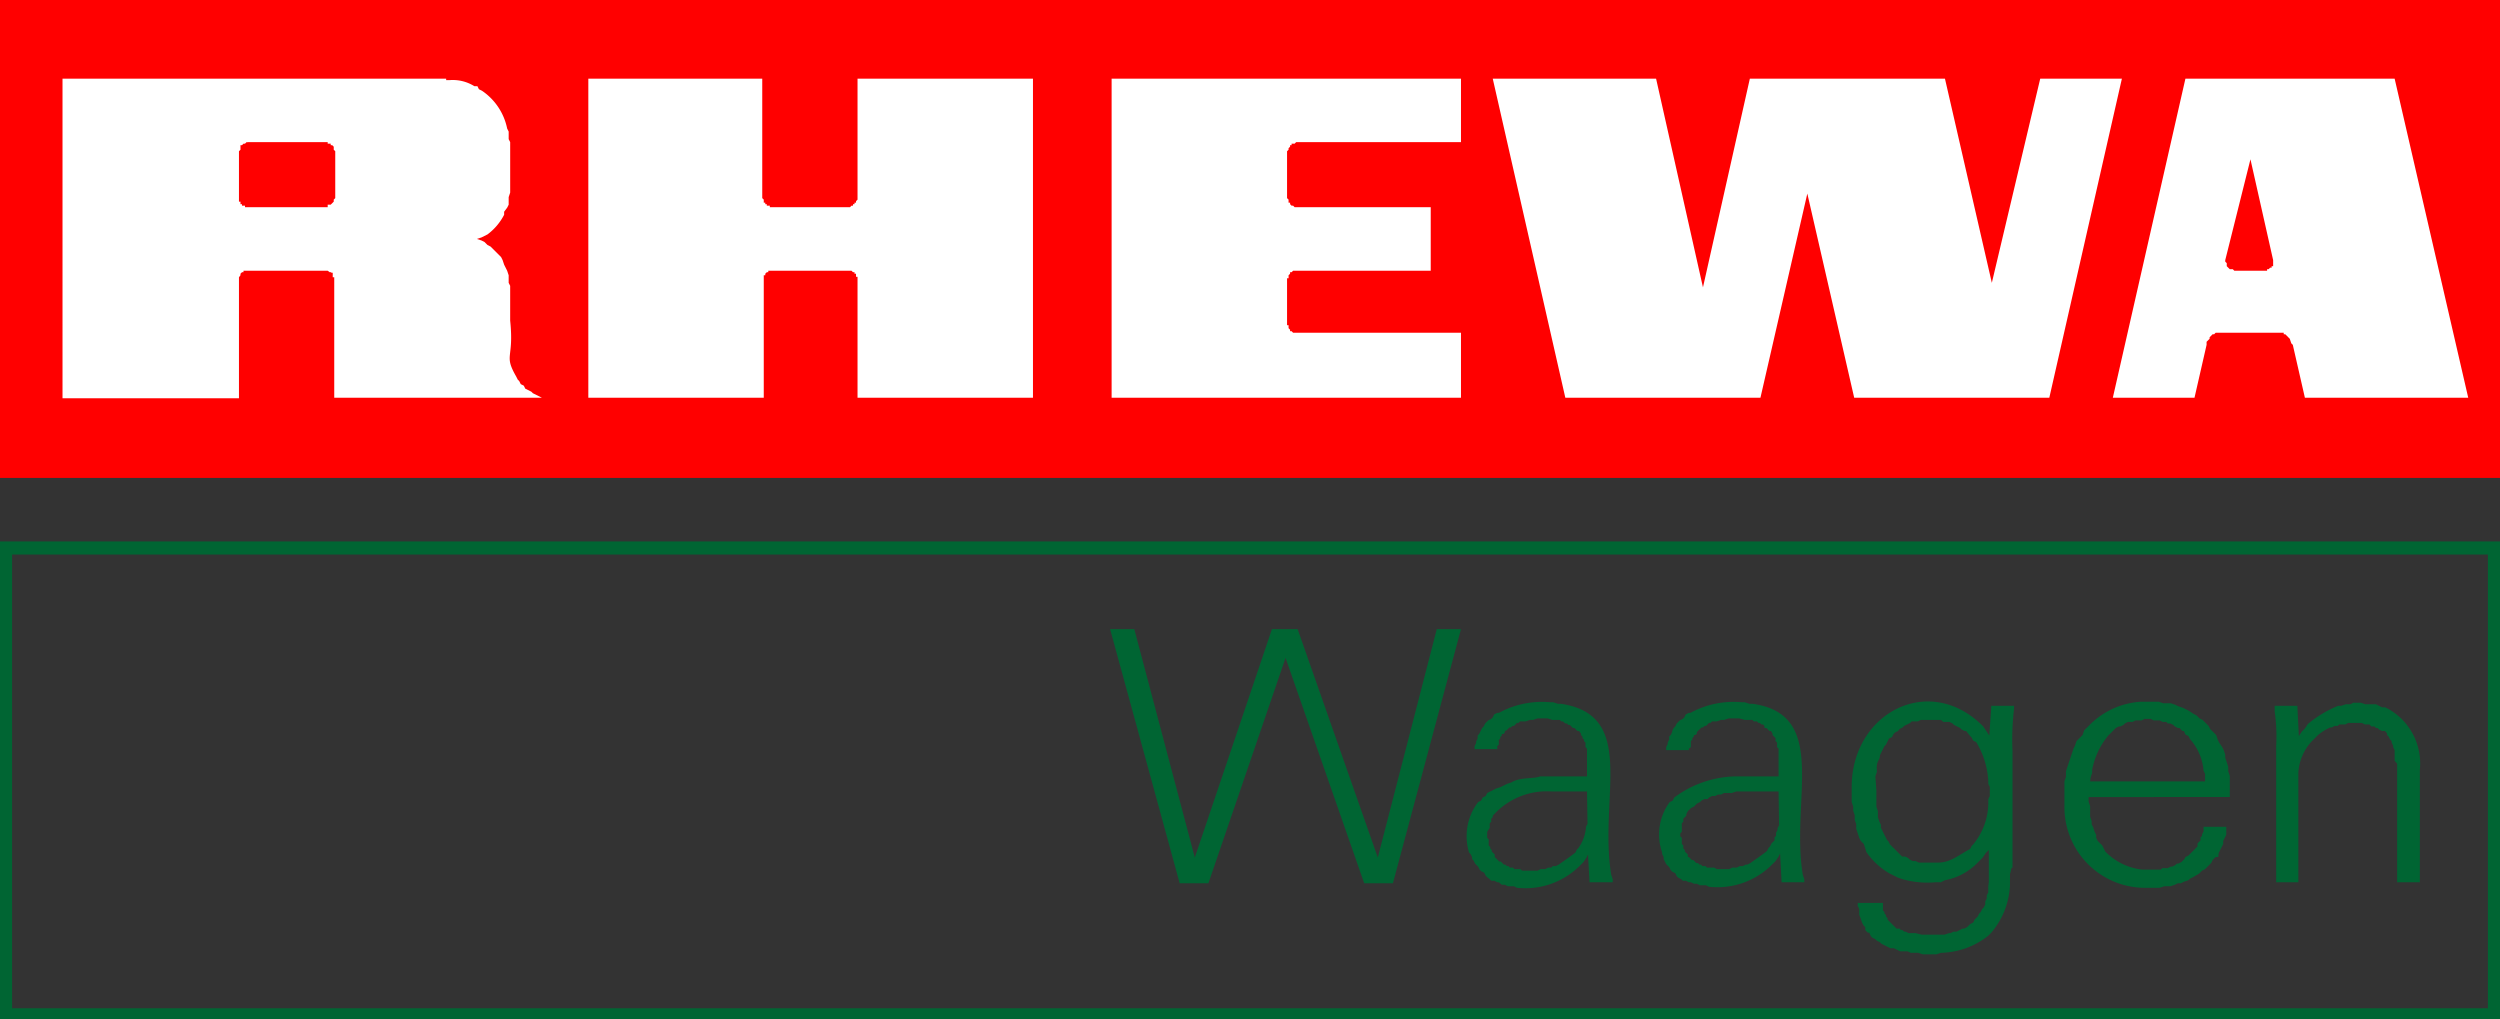 <svg id="Ebene_1" data-name="Ebene 1" xmlns="http://www.w3.org/2000/svg" xmlns:xlink="http://www.w3.org/1999/xlink" viewBox="0 0 99.18 40.44"><rect x="0" y="0" width="99.18" height="40.44" fill="#333333" stroke="none"/><defs><style>.cls-1{fill:none;}.cls-2{clip-path:url(#clip-path);}.cls-3{fill:red;}.cls-4{fill:#006533;}.cls-4,.cls-5{fill-rule:evenodd;}.cls-5{fill:#fff;}</style><clipPath id="clip-path"><rect class="cls-1" width="99.18" height="40.44"/></clipPath></defs><g class="cls-2"><rect class="cls-3" width="99.18" height="18.96"/><path class="cls-4" d="M.48,22H98.7V40H.48ZM0,21.48H99.18v19H0Z"/><path class="cls-5" d="M9.84,5.64H13V5.7h.12v.06h.06l.06.06v.12l.06.06V7.86l-.06.06V8l-.06.06-.06.06H13L13,8.22H9.72V8.16H9.6V8.1H9.54V8H9.48v-2l.06-.06V5.76H9.6l.06-.06h.06l.06-.06h.06m3.42,10.14V11H13.2v-.18h-.06V10.8h-.06L13,10.74H9.66v.06H9.6l-.06.06v.06L9.48,11v4.8h-7V3.12H17.7v.06h.12a1.62,1.62,0,0,1,1,.24h.12l.06.12.12.06a2.38,2.38,0,0,1,1,1.5l.06.12v.3l.06.12v2l-.06.18v.3l-.06.12L20,8.4,20,8.52a2.27,2.27,0,0,1-.66.78l-.12.06-.12.06-.18.06.18.06.12.06.12.12.12.06.12.12.06.06.24.24.06.12.06.18.12.24.06.18v.3l.06.12v1.38c.16,1.55-.27,1.33.24,2.22l.06.12.06.06.06.12.12.06.06.12.12.06.12.06.06.06.12.06.12.06.12.06Z"/><polyline class="cls-5" points="34.02 3.12 34.02 7.92 33.96 7.98 33.96 8.04 33.9 8.04 33.9 8.1 33.84 8.1 33.84 8.16 33.78 8.16 33.72 8.22 30.54 8.22 30.54 8.16 30.42 8.16 30.42 8.1 30.36 8.1 30.36 8.04 30.3 8.04 30.3 7.92 30.24 7.86 30.24 3.12 23.34 3.12 23.34 15.78 30.3 15.78 30.3 10.92 30.36 10.92 30.36 10.86 30.42 10.8 30.48 10.8 30.48 10.74 33.78 10.74 33.84 10.8 33.9 10.8 33.9 10.86 33.96 10.86 33.96 10.98 34.02 10.98 34.02 15.78 40.98 15.78 40.98 3.12 34.02 3.12"/><polyline class="cls-5" points="57.96 13.2 51.3 13.2 51.24 13.14 51.18 13.14 51.18 13.08 51.12 13.02 51.12 12.9 51.06 12.9 51.06 11.04 51.12 11.04 51.12 10.92 51.18 10.86 51.18 10.8 51.24 10.8 51.3 10.74 56.76 10.74 56.76 8.22 51.36 8.22 51.3 8.16 51.24 8.16 51.18 8.1 51.18 8.04 51.12 8.04 51.12 7.92 51.06 7.86 51.06 6 51.12 5.94 51.12 5.88 51.18 5.82 51.18 5.76 51.24 5.76 51.24 5.7 51.36 5.7 51.42 5.64 57.96 5.64 57.96 3.12 44.1 3.12 44.1 15.78 57.96 15.78 57.96 13.2"/><polyline class="cls-5" points="59.22 3.12 65.7 3.12 67.56 11.4 69.42 3.12 77.16 3.12 79.02 11.22 80.94 3.12 84.18 3.12 81.3 15.78 73.56 15.78 71.7 7.68 69.84 15.78 62.1 15.78 59.22 3.12"/><path class="cls-5" d="M88.74,10.74h1.2v-.06H90l.06-.06h.06v-.06h.06v-.24l-.9-4-1,4v.06l.06.06v.12l.12.12h.12l.06.06h.06M88,13.2H90.6v.06h.06l.06.06.06.06.06.06.06.18.06.06.48,2.1h6.48L95,3.12H86.7L83.82,15.78h3.24l.48-2.1v-.12l.06-.06.06-.06v-.06l.06-.06.06-.06h.06l.06-.06Z"/><polyline class="cls-4" points="46.8 35.04 44.04 24.96 45 24.96 47.4 34.02 50.46 24.96 51.48 24.96 54.66 34.02 57 24.96 57.96 24.96 55.26 35.04 54.12 35.04 51 26.1 47.94 35.04 46.8 35.04"/><path class="cls-4" d="M63.06,35,63,33.9l-.06.12-.12.18-.12.12a3.06,3.06,0,0,1-2.52.9l-.12-.06h-.24l-.12-.06h-.12L59.46,35,59.4,35l-.12-.06h-.12l-.06-.06L59,34.8l-.06-.06-.06-.12-.12-.06-.06-.06-.06-.12-.12-.12-.06-.12-.06-.06V34l-.06-.12-.06-.06a2.23,2.23,0,0,1,.36-2l.12-.06.06-.12.12-.06.06-.12.36-.18.18-.06.24-.12.18-.06c.35-.22.88-.13,1.14-.24h1.86V29.7l-.06-.06v-.18l-.06-.06v-.06l-.06-.06v-.06l-.06-.06V29.1L62.64,29,62.58,29l-.06-.06-.06-.06H62.4l-.06-.06-.06-.06h-.06l-.06-.06H62.1L62,28.62h-.06l-.06-.06h-.3l-.18-.06H61l-.18.06h-.12l-.18.06H60.3l-.06.06h-.06l-.12.12H60l-.06.06h-.06l-.06.06-.06.06L59.7,29v.06l-.06.06h-.06v.06l-.06.06v.06l-.06.06v.18l-.06.06v.12h-.9v-.12l.06-.12v-.06l.06-.12v-.12l.06-.06.06-.12V29l.06-.12.06-.06.06-.12.06-.06.06-.06.12-.06.06-.06.06-.12.12-.06h.06l.12-.06a3.56,3.56,0,0,1,1.92-.36h.12l.18.06h.12c3.06.45,1.5,3.72,2,6.78l.06.18V35h-.9m-.12-3.6H61.56a2.84,2.84,0,0,0-2.28.9l-.06.06v.06l-.06.06v.12l-.06.06v.18L59,33v.24l.06.06v.24l.06.06v.06l.06.06v.06l.06.06.06.06V34l.06.06.06.06.06.06h.06l.12.12h.06l.06.06h.06l.06.06h.12l.06.06h.24l.06.06H61l.12-.06h.18l.12-.06h.12l.06-.06h.12l.12-.06c.22-.16.45-.31.66-.48l.06-.12.06-.06a1.61,1.61,0,0,0,.3-.84l.06-.12Z"/><path class="cls-4" d="M70.68,35l-.06-1.14-.06.12-.12.18-.12.12a3.06,3.06,0,0,1-2.52.9l-.12-.06h-.24l-.12-.06H67.2L67.08,35,67,35l-.12-.06h-.12l-.06-.06-.12-.06-.06-.06-.06-.12-.12-.06-.06-.06-.06-.12-.12-.12-.06-.12L66,34.08V34l-.06-.12v-.06a2.17,2.17,0,0,1,.3-2l.12-.06.06-.12a4.2,4.2,0,0,1,2.46-.84h1.68V29.7l-.06-.06v-.18l-.06-.06v-.12l-.06-.06-.06-.06V29.1L70.26,29,70.2,29l-.06-.06-.06-.06H70L70,28.8l-.06-.06h-.06l-.06-.06h-.06l-.06-.06h-.12l-.06-.06h-.3L69,28.5h-.42l-.18.06h-.12l-.18.06h-.18l-.06.06H67.8l-.12.12h-.06l-.06.06H67.5l-.06.06-.06.06-.06.06v.06l-.06.06H67.2v.06l-.06.06v.06l-.06.06v.24L67,29.7v.06h-.9v-.12l.06-.12v-.06l.06-.12v-.12l.06-.06.06-.12V29l.06-.12.06-.06.06-.12.06-.06.06-.06.12-.06.06-.06.06-.12.12-.06h.06l.12-.06a3.56,3.56,0,0,1,1.92-.36h.12l.18.06h.12c3.06.42,1.51,3.81,2,6.78l.06.18V35h-.9m-.12-3.6H68.88l-.18.06h-.3l-.12.06h-.12l-.12.06h-.12l-.12.06-.06.06h-.12l-.12.06-.06.06-.12.06-.06.06L67.2,32l-.12.06-.06.06-.06.06-.06.12v.06l-.06.06-.06.06v.12l-.06.06V33l-.06.06v.12l.06.06v.24l.06.06v.12l.06.06v.06l.06.06.06.06V34L67,34l.06.06.06.06h.06l.12.12h.06l.06.06h.06l.06.06h.12l.06.06H68l.12.06h.48l.12-.06h.18l.12-.06h.12l.12-.06h.06l.12-.06c.22-.16.45-.31.66-.48l.06-.12.06-.06.06-.12.06-.06.06-.06v-.12l.06-.06v-.12l.06-.12v-.06l.06-.12Z"/><path class="cls-4" d="M79.8,34.44l-.06.24v.42a3.1,3.1,0,0,1-.66,1.8L79,37l-.12.12A3.12,3.12,0,0,1,77,37.8l-.18.06h-.54l-.18-.06h-.3l-.12-.06h-.3l-.24-.12H75l-.36-.18-.06-.06-.12-.06-.06-.06-.12-.06-.06-.06L74.16,37,74.1,37,74,36.9,74,36.78c-.15-.12-.16-.33-.24-.48v-.24l-.06-.12v-.12h1v.3l.06.06v.06l.06.06v.06l.06.06v.06l.06.06.06.06.06.06.06.06.06.06.06.06h.12l.06.06h.06l.06.06h.06l.12.06H76l.24.06h.9l.18-.06h.06l.12-.06h.12l.12-.06.12-.06h.06l.12-.06.06-.06.06-.06.12-.06.06-.12.06-.06.06-.06.06-.12.06-.06.06-.12.06-.06.06-.12v-.12l.06-.12v-.12l.06-.12v-.24L78.9,35V33.72l-.12.12-.12.18-.12.12-.12.12a2.4,2.4,0,0,1-1.26.66L77,35H76.8a3.62,3.62,0,0,1-1.32-.12l-.18-.06-.36-.18a2.9,2.9,0,0,1-.9-.84L74,33.66l-.06-.18-.12-.12-.06-.12-.12-.36V32.7l-.06-.18v-.18l-.06-.18V32l-.06-.18v-.6c0-2.93,3.08-4.56,5.22-2.4l.12.18.12.18L79,28h.9v.12a10.45,10.45,0,0,0-.06,1.68v4.62m-5.4-3.06V32l.06.18v.24l.06.18.06.12v.12l.18.36.06.12.06.06.06.12.06.06.12.12.06.06.06.06.12.12.06.06h.12l.12.06.06.06.12.06H76l.12.06h.78c.49,0,.85-.33,1.26-.54l.06-.12.06-.06a2.61,2.61,0,0,0,.6-1.62v-.18l.06-.12v-.36l-.06-.12V31a3.31,3.31,0,0,0-.48-1.56l-.12-.06-.06-.12-.06-.06L78,29,77.94,29l-.12-.06-.06-.06-.12-.06-.12-.06-.06-.06-.12-.06H77.1L77,28.56H76.2l-.12.06h-.24l-.06.06-.24.12-.06.06-.12.06L75.3,29l-.12.06-.06.06-.06.12-.12.06-.12.24-.06.06-.18.36c0,.25-.16.18-.12.66l-.06.18Z"/><path class="cls-4" d="M88.32,32.82v.3l-.06.12-.06.12v.12l-.18.36L88,34,87.9,34l-.12.12-.06.12-.06.06-.12.12-.06.06-.12.06-.12.12L87,34.8l-.12.06-.06.06-.18.06-.12.06H86.4l-.12.06-.18.06h-.24l-.18.06H85A3.2,3.2,0,0,1,81.9,32V31l.06-.18V30.6l.06-.18.24-.72.06-.12.06-.18.24-.24.06-.18.24-.24a3.13,3.13,0,0,1,2-.9h.72l.18.06h.3l.18.06.12.06.18.06.24.12.18.12.12.06.12.12.12.06.24.24.06.12.24.24.06.18.06.12.12.18.06.12.06.18v.12l.12.36v.18l.06.18v.84H82.86v.18l.06.18v.42l.06.18v.12l.06.12.06.18.06.12v.12l.06.12.06.06.12.12.12.24.06.06A2.4,2.4,0,0,0,85,34.5h.72l.06-.06H86l.12-.06h.06l.12-.06.06-.06h.06l.12-.06.12-.12L86.7,34l.12-.06.06-.06.06-.06.06-.06.06-.06.06-.06.06-.06v-.12l.06-.06.06-.06v-.12l.06-.06v-.06l.06-.12v-.18h.9M82.92,31h4.56v-.3l-.06-.12a2.14,2.14,0,0,0-.54-1.26l-.06-.12-.12-.06L86.64,29,86.58,29l-.12-.12H86.4l-.12-.06-.06-.06-.12-.06H86l-.06-.06H85.8l-.12-.06h-.24l-.12-.06h-.24l-.12.06h-.24l-.12.06h-.18l-.12.06-.06.06-.12.06h-.06l-.12.06-.06.06-.06.06-.12.12-.06.06A3,3,0,0,0,83,30.54v.12l-.06.18Z"/><path class="cls-4" d="M90.3,35v-5.4a6.85,6.85,0,0,0-.06-1.38V28h.9l.06,1.2.12-.18.12-.12.12-.18a4.56,4.56,0,0,1,1.2-.72h.12l.18-.06h.18l.12-.06h.3l.18.06h.42l.12.06.12.06h.12l.12.06A2.48,2.48,0,0,1,96,30.54V35h-.9V30.3L95,30.18v-.24L95,29.82v-.06l-.06-.12v-.06l-.06-.12V29.4l-.06-.06-.06-.12-.06-.06V29.1L94.62,29h-.06L94.5,29l-.12-.06-.06-.06h-.06l-.06-.06h-.12L94,28.74h-.18l-.12-.06h-.54l-.12.06h-.24l-.06.06h-.12l-.12.06h-.06a2.15,2.15,0,0,0-.48.3l-.06.06-.12.12-.06.06a2,2,0,0,0-.54,1.26V35h-.9"/></g></svg>